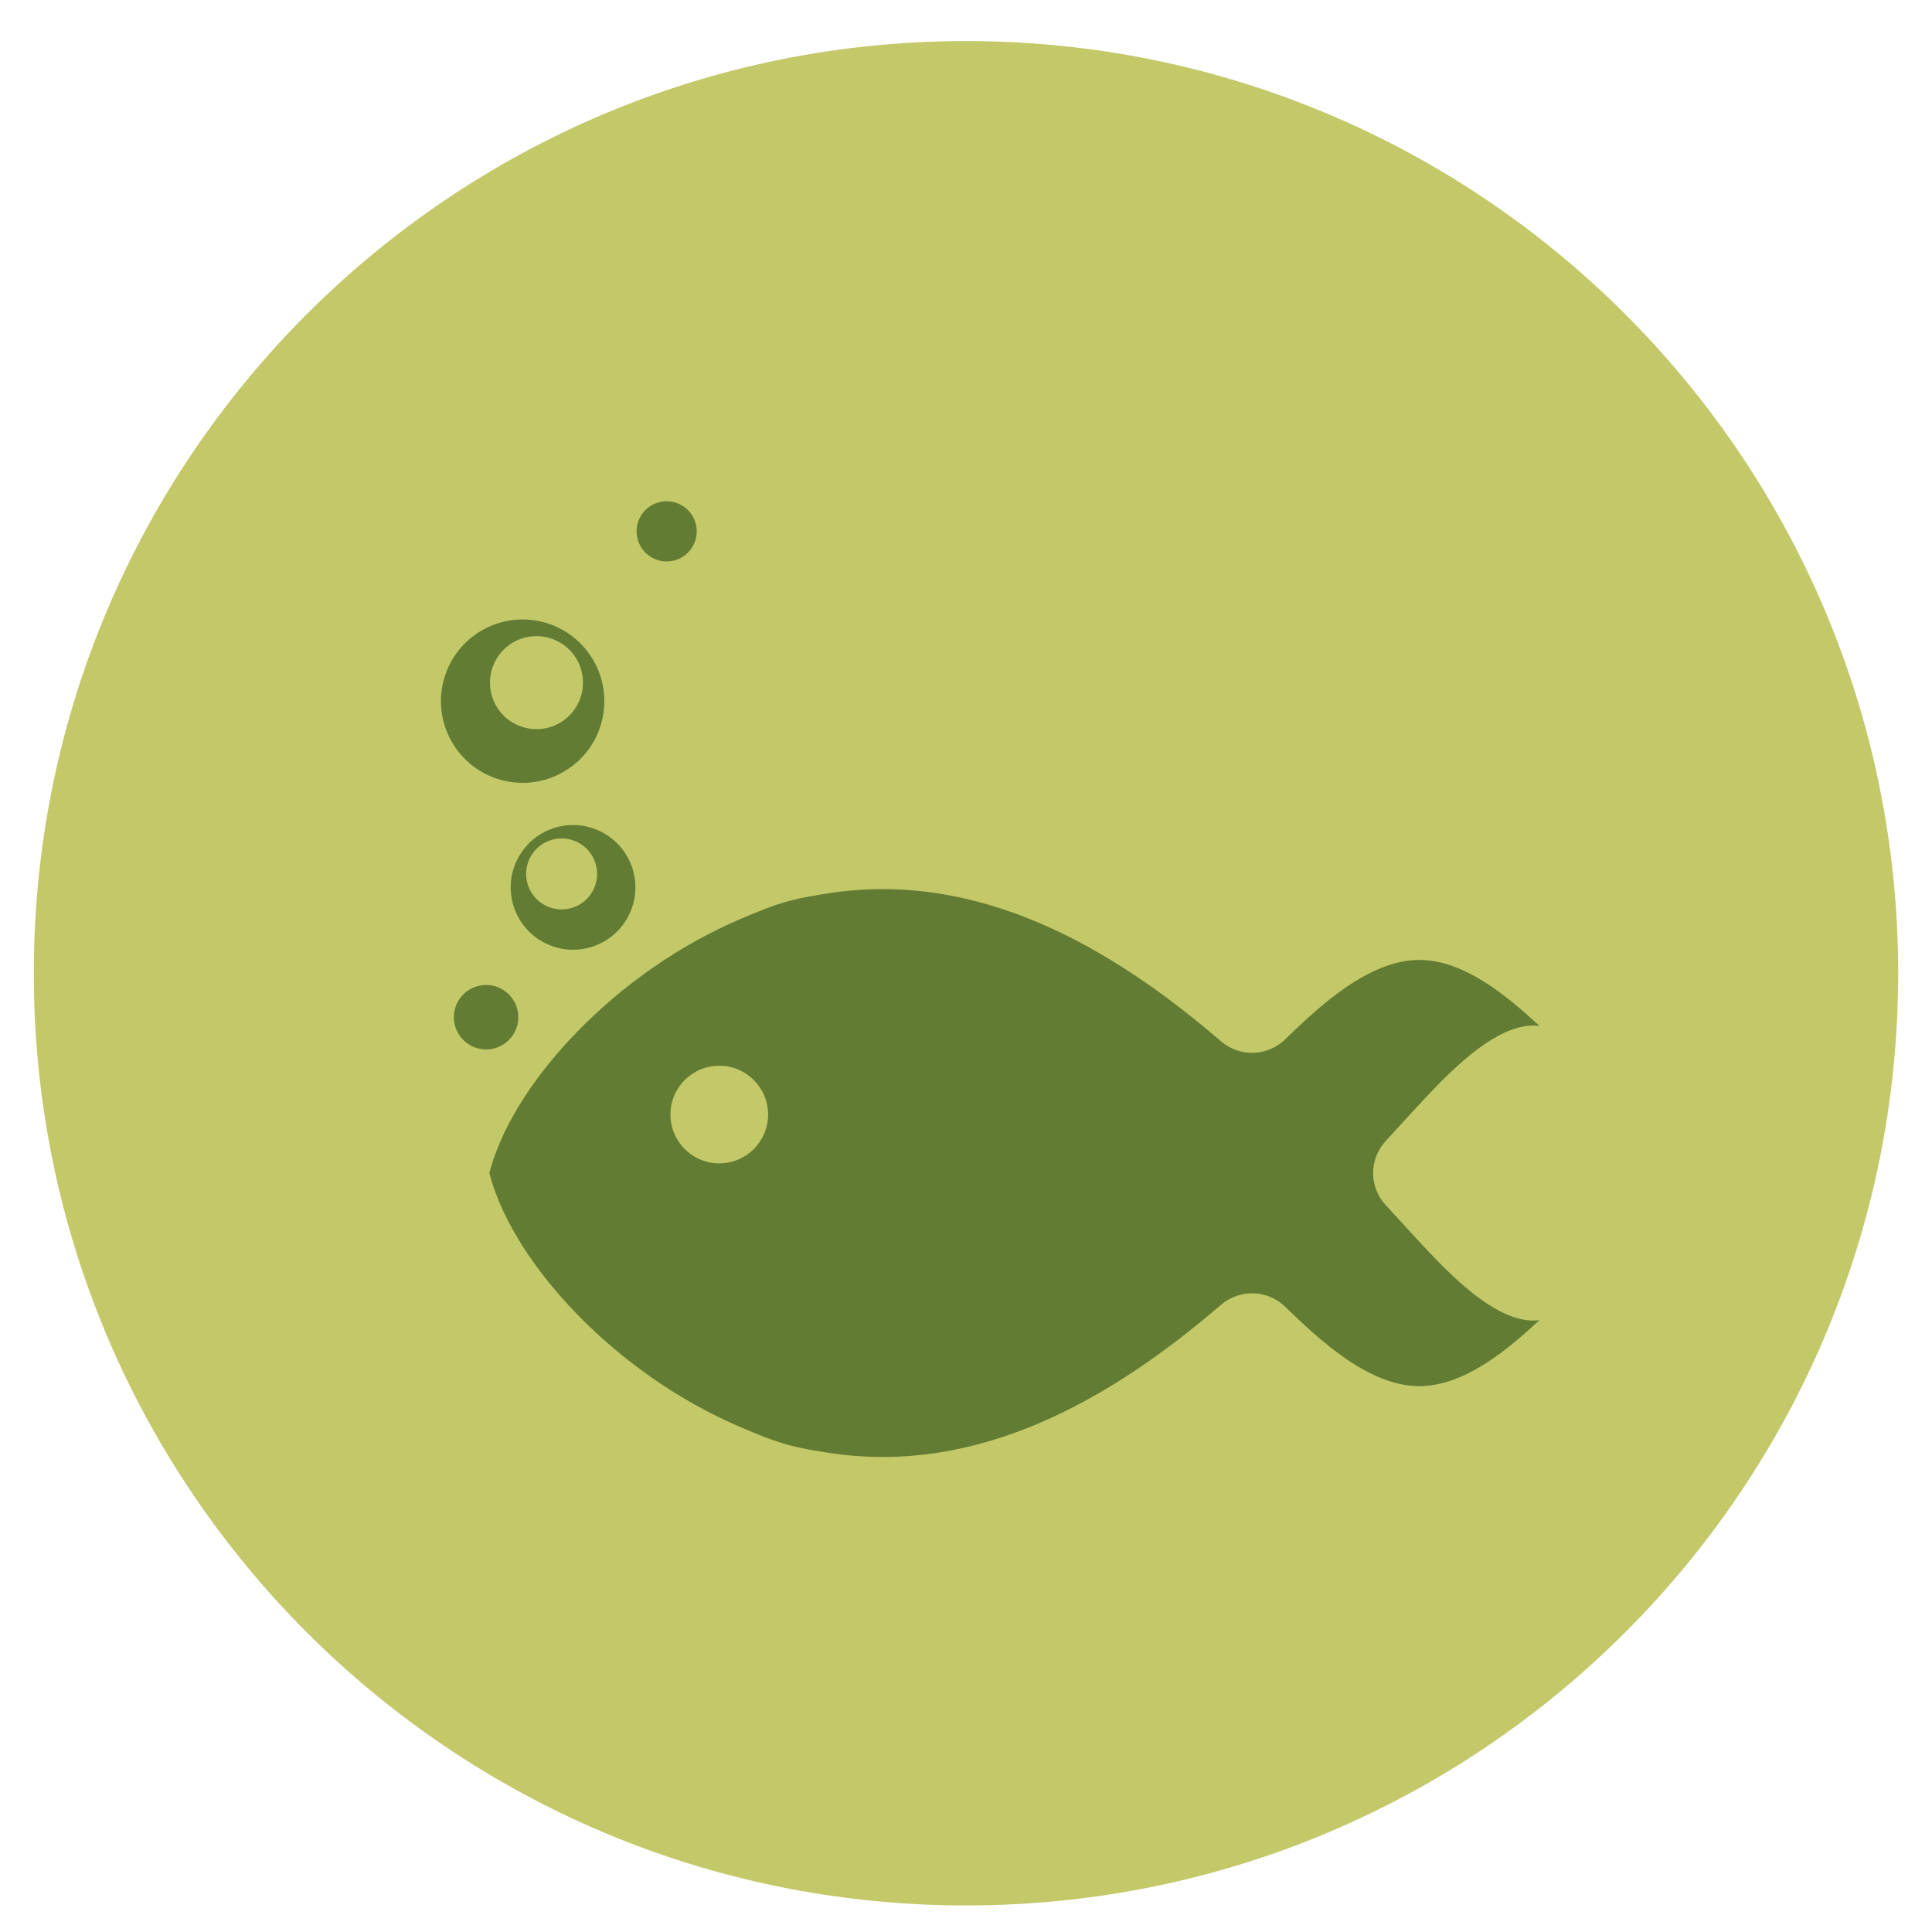 <?xml version="1.0" encoding="utf-8"?>
<!-- Generator: Adobe Illustrator 15.1.0, SVG Export Plug-In . SVG Version: 6.00 Build 0)  -->
<!DOCTYPE svg PUBLIC "-//W3C//DTD SVG 1.1//EN" "http://www.w3.org/Graphics/SVG/1.1/DTD/svg11.dtd">
<svg version="1.1" id="Ebene_1" xmlns="http://www.w3.org/2000/svg" xmlns:xlink="http://www.w3.org/1999/xlink" x="0px" y="0px"
	 width="100px" height="100px" viewBox="0 0 100 100" enable-background="new 0 0 100 100" xml:space="preserve">
<path fill="#C3C869" d="M98.25,50.376c0,26.647-21.603,48.25-48.25,48.25c-26.648,0-48.25-21.603-48.25-48.25
	c0-26.648,21.602-48.25,48.25-48.25C76.647,2.126,98.25,23.728,98.25,50.376"/>
<path fill-rule="evenodd" clip-rule="evenodd" fill="#627D33" d="M37.229,55.162c1.396,0,2.527,1.131,2.527,2.526
	c0,1.396-1.132,2.528-2.527,2.528c-1.396,0-2.527-1.132-2.527-2.528C34.701,56.293,35.832,55.162,37.229,55.162 M25.329,60.716
	L25.329,60.716c0.7,2.691,2.604,5.312,4.518,7.285c2.39,2.465,5.348,4.532,8.508,5.879c0.827,0.353,1.672,0.705,2.545,0.935
	c0.659,0.175,1.34,0.282,2.014,0.386c7.747,1.188,14.62-2.791,20.284-7.663c0.968-0.833,2.408-0.79,3.324,0.1
	c1.751,1.704,4.313,4.091,6.903,4.109c2.362,0.016,4.619-1.897,6.259-3.418c-1.403,0.197-2.938-0.932-3.94-1.794
	c-0.873-0.753-1.65-1.582-2.431-2.427c-0.532-0.573-1.058-1.155-1.589-1.731c-0.435-0.47-0.651-1.065-0.651-1.66
	s0.217-1.189,0.651-1.66c0.531-0.576,1.057-1.158,1.589-1.731c0.78-0.845,1.558-1.674,2.431-2.427
	c1.002-0.863,2.537-1.99,3.94-1.794c-1.64-1.521-3.896-3.435-6.259-3.419c-2.591,0.02-5.152,2.406-6.903,4.109
	c-0.916,0.89-2.356,0.934-3.324,0.101c-5.664-4.873-12.537-8.852-20.284-7.664c-0.674,0.104-1.354,0.213-2.014,0.387
	c-0.873,0.229-1.718,0.582-2.545,0.935c-3.16,1.347-6.118,3.413-8.508,5.878C27.933,55.405,26.029,58.023,25.329,60.716z"/>
<path fill-rule="evenodd" clip-rule="evenodd" fill="#627D33" d="M25.16,54.319c0.92,0,1.669-0.75,1.669-1.669
	s-0.749-1.669-1.669-1.669c-0.919,0-1.669,0.75-1.669,1.669S24.241,54.319,25.16,54.319"/>
<path fill-rule="evenodd" clip-rule="evenodd" fill="#627D33" d="M34.507,29.061c0.858,0,1.557-0.7,1.557-1.559
	c0-0.857-0.698-1.557-1.557-1.557s-1.558,0.699-1.558,1.557C32.949,28.36,33.648,29.061,34.507,29.061"/>
<path fill-rule="evenodd" clip-rule="evenodd" fill="#627D33" d="M29.253,39.902c-1.993,1.216-4.595,0.586-5.811-1.408
	c-1.217-1.993-0.587-4.595,1.407-5.811c1.992-1.216,4.595-0.587,5.812,1.407C31.877,36.084,31.247,38.686,29.253,39.902
	 M29.023,37.389c1.135-0.692,1.493-2.173,0.801-3.31c-0.692-1.134-2.174-1.493-3.309-0.801c-1.135,0.693-1.493,2.174-0.802,3.309
	C26.407,37.723,27.889,38.081,29.023,37.389"/>
<path fill-rule="evenodd" clip-rule="evenodd" fill="#627D33" d="M32.72,44.902c0.567,1.689-0.34,3.519-2.029,4.088
	c-1.689,0.567-3.519-0.341-4.088-2.029c-0.568-1.69,0.34-3.521,2.029-4.088C30.32,42.305,32.15,43.213,32.72,44.902 M30.81,44.648
	c-0.323-0.962-1.365-1.479-2.327-1.154c-0.961,0.322-1.479,1.365-1.155,2.327c0.324,0.961,1.365,1.479,2.327,1.154
	C30.616,46.652,31.134,45.611,30.81,44.648"/>
</svg>
